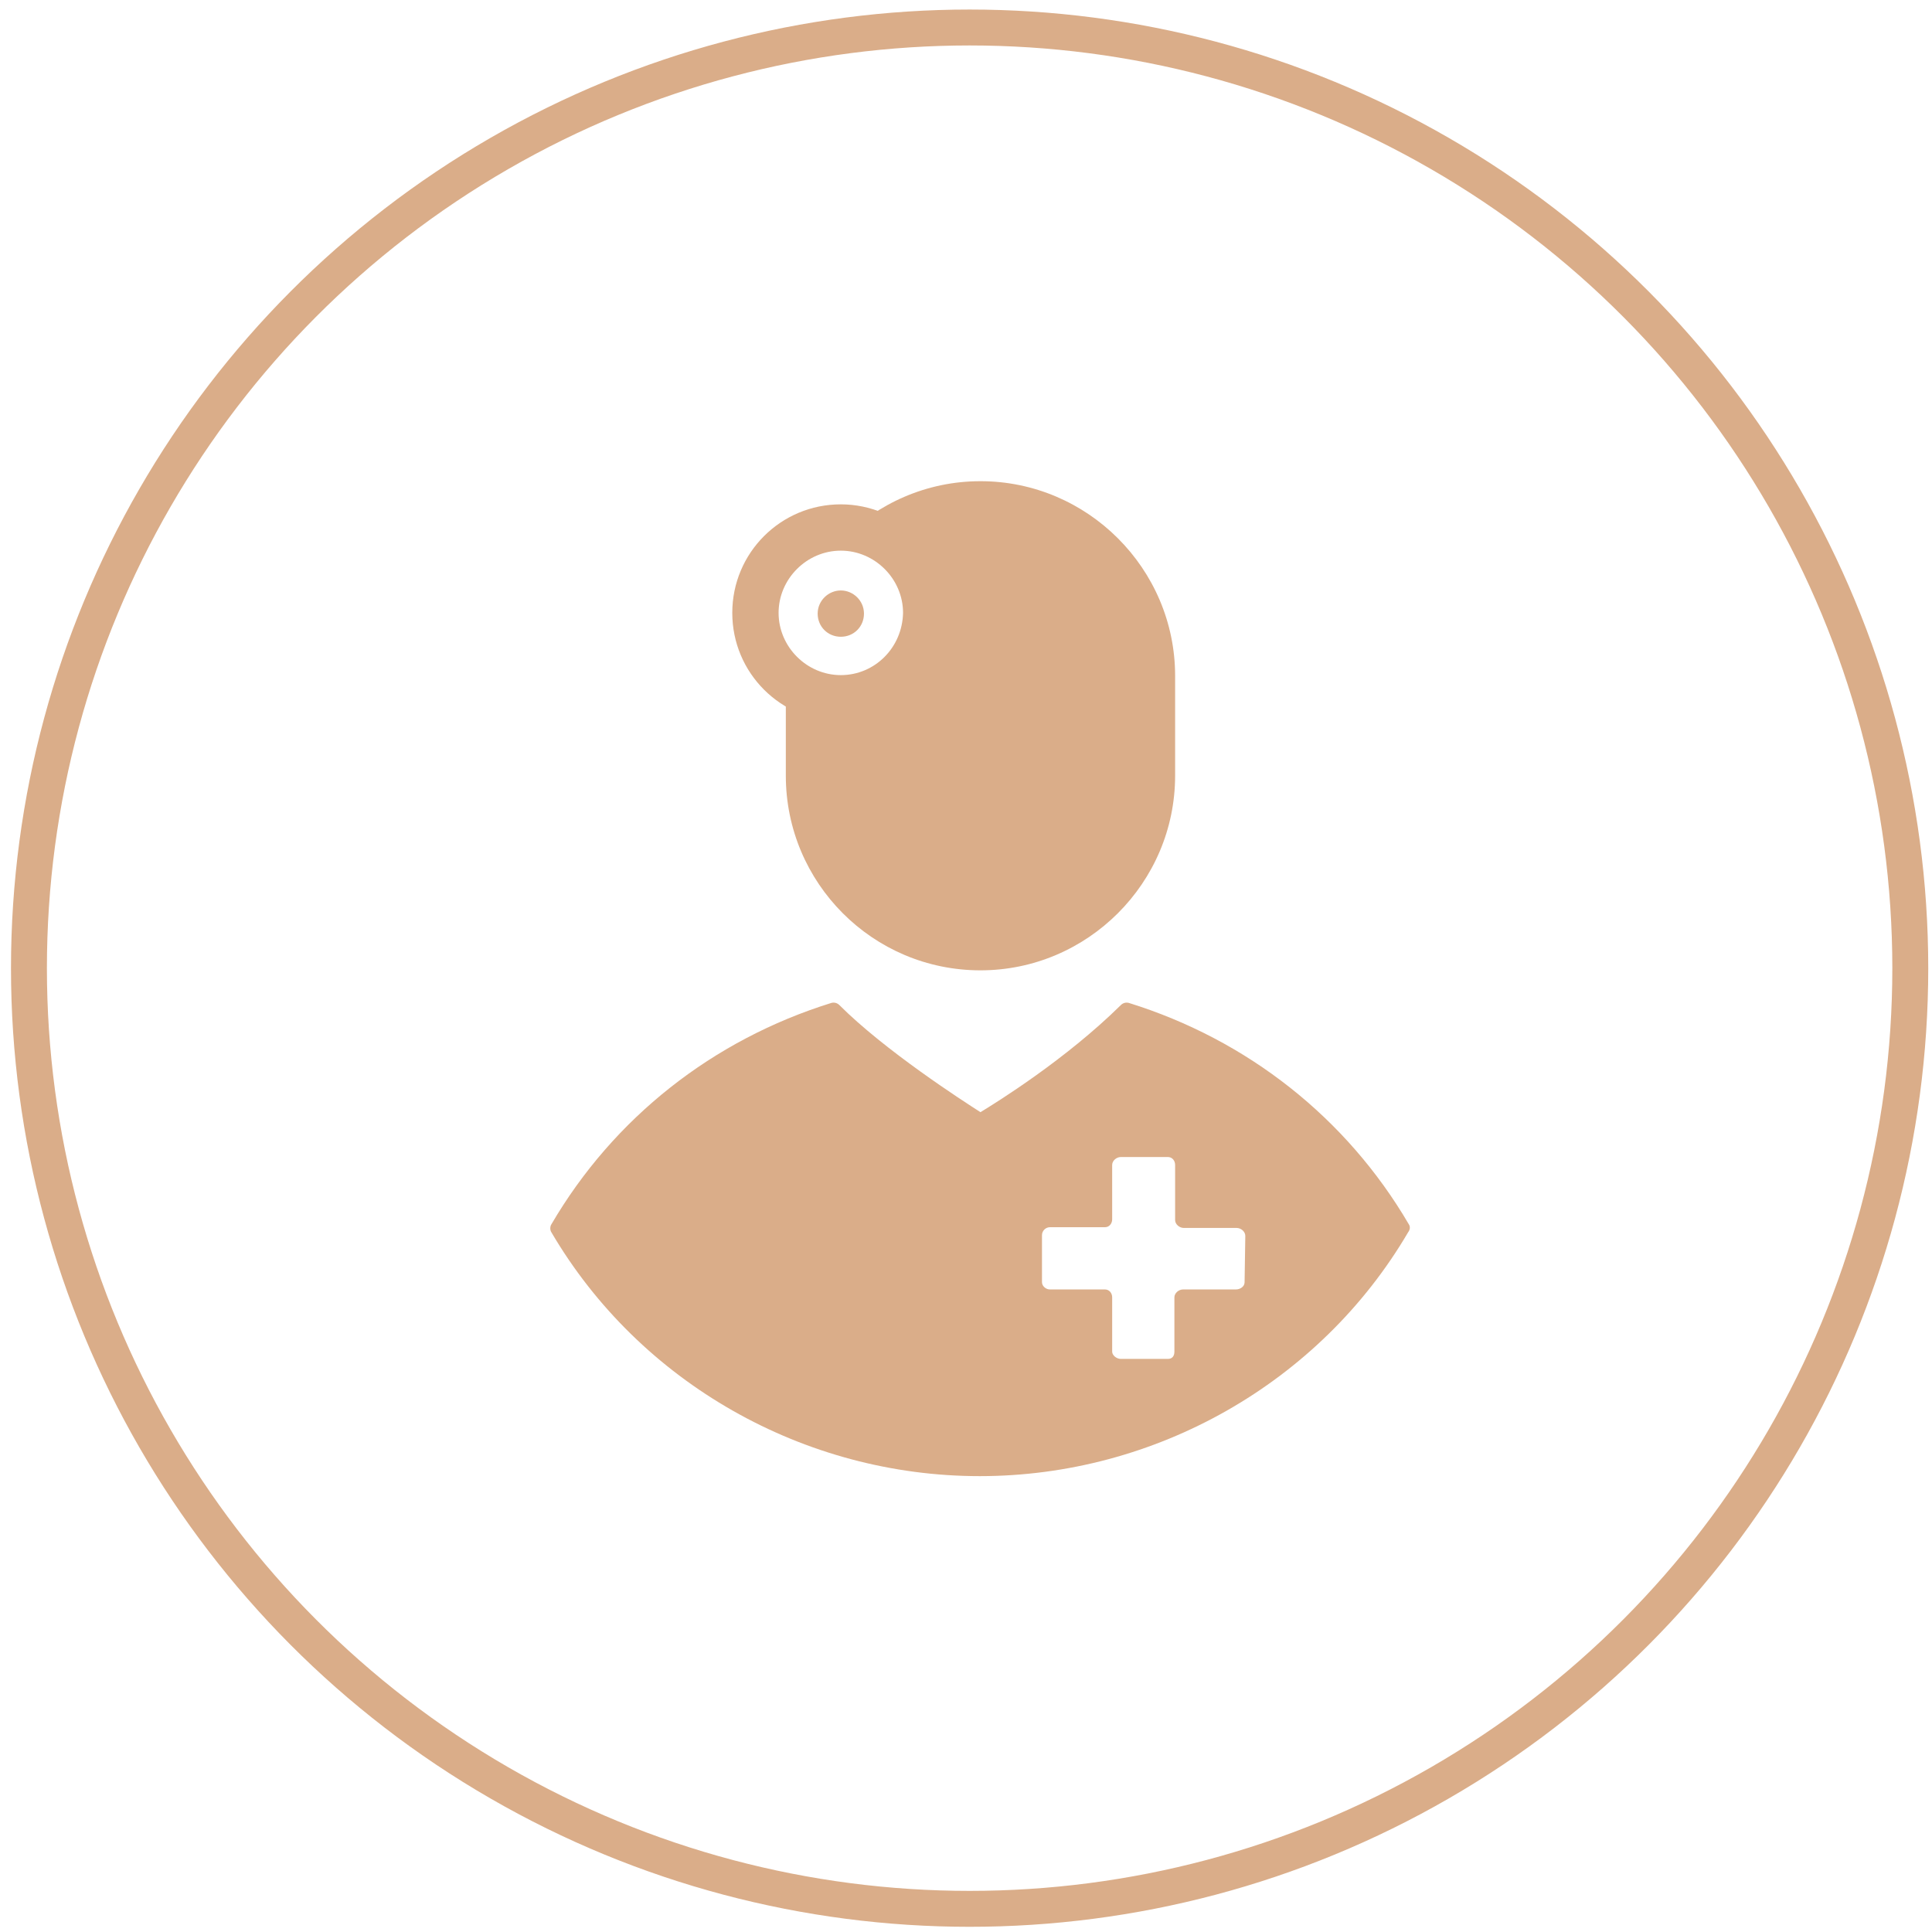 <?xml version="1.0" encoding="utf-8"?>
<!-- Generator: Adobe Illustrator 24.2.1, SVG Export Plug-In . SVG Version: 6.00 Build 0)  -->
<svg version="1.1" id="Layer_1" xmlns="http://www.w3.org/2000/svg" xmlns:xlink="http://www.w3.org/1999/xlink" x="0px" y="0px"
	 viewBox="0 0 267 267" style="enable-background:new 0 0 267 267;" xml:space="preserve">
<style type="text/css">
	.st0{fill:none;stroke:#DAAD89;stroke-width:4.964;stroke-miterlimit:10;}
	.st1{fill:#DAAD89;}
</style>
<g>
	<g id="Layer_2_2_">
		<g id="Layer_1-2_1_">
			<circle class="st0" cx="134" cy="133.8" r="130"/>
		</g>
	</g>
</g>
<g>
	<g>
		<path class="st1" d="M116.2,69.7c-8.3,0-15,6.7-15,15s6.7,15,15,15s15-6.7,15-15S124.4,69.7,116.2,69.7z M116.2,93.3
			c-4.7,0-8.6-3.9-8.6-8.6c0-4.7,3.9-8.6,8.6-8.6c4.7,0,8.6,3.9,8.6,8.6C124.7,89.5,120.9,93.3,116.2,93.3z"/>
	</g>
</g>
<g>
	<g>
		<path class="st1" d="M194.7,169.2c-8.6-14.7-22.3-25.5-38.7-30.6c-0.4-0.1-0.8,0-1.1,0.3c-7.6,7.5-17.1,13.4-19.4,14.8
			c-2.5-1.6-13.2-8.5-19.5-14.8c-0.3-0.3-0.7-0.4-1.1-0.3c-16.4,5.1-30.1,15.9-38.7,30.6c-0.2,0.3-0.2,0.8,0,1.1
			c12.2,20.8,34.9,33.7,59.2,33.7c24.3,0,47-12.9,59.2-33.7C194.9,169.9,194.9,169.5,194.7,169.2z M172,177.2c0,0.6-0.6,1-1.2,1
			h-7.3c-0.6,0-1.2,0.5-1.2,1.1v7.5c0,0.6-0.3,1-0.9,1h-6.5c-0.6,0-1.2-0.5-1.2-1v-7.5c0-0.6-0.4-1.1-1-1.1h-7.6
			c-0.6,0-1.1-0.5-1.1-1v-6.5c0-0.6,0.5-1.1,1.1-1.1h7.6c0.6,0,1-0.5,1-1.1V161c0-0.6,0.6-1.1,1.2-1.1h6.5c0.6,0,1,0.5,1,1.1v7.6
			c0,0.6,0.6,1.1,1.2,1.1h7.3c0.6,0,1.2,0.5,1.2,1.1L172,177.2L172,177.2z"/>
	</g>
</g>
<g>
	<g>
		<path class="st1" d="M135.5,66.5c-7.5,0-14.2,3.1-19.1,8c5.5,0.1,10,4.6,10,10.2c0,5.6-4.6,10.2-10.2,10.2c-2.9,0-5.6-1.3-7.5-3.3
			c0,0.6-0.1,1.2-0.1,1.7v13.9c0,14.8,12,26.9,26.9,26.9c14.8,0,26.9-12.1,26.9-26.9V93.4C162.4,78.6,150.3,66.5,135.5,66.5z"/>
	</g>
</g>
<g>
	<g>
		<path class="st1" d="M116.2,81.6c-1.7,0-3.2,1.4-3.2,3.2s1.4,3.2,3.2,3.2c1.8,0,3.2-1.4,3.2-3.2S117.9,81.6,116.2,81.6z"/>
	</g>
</g>
</svg>
